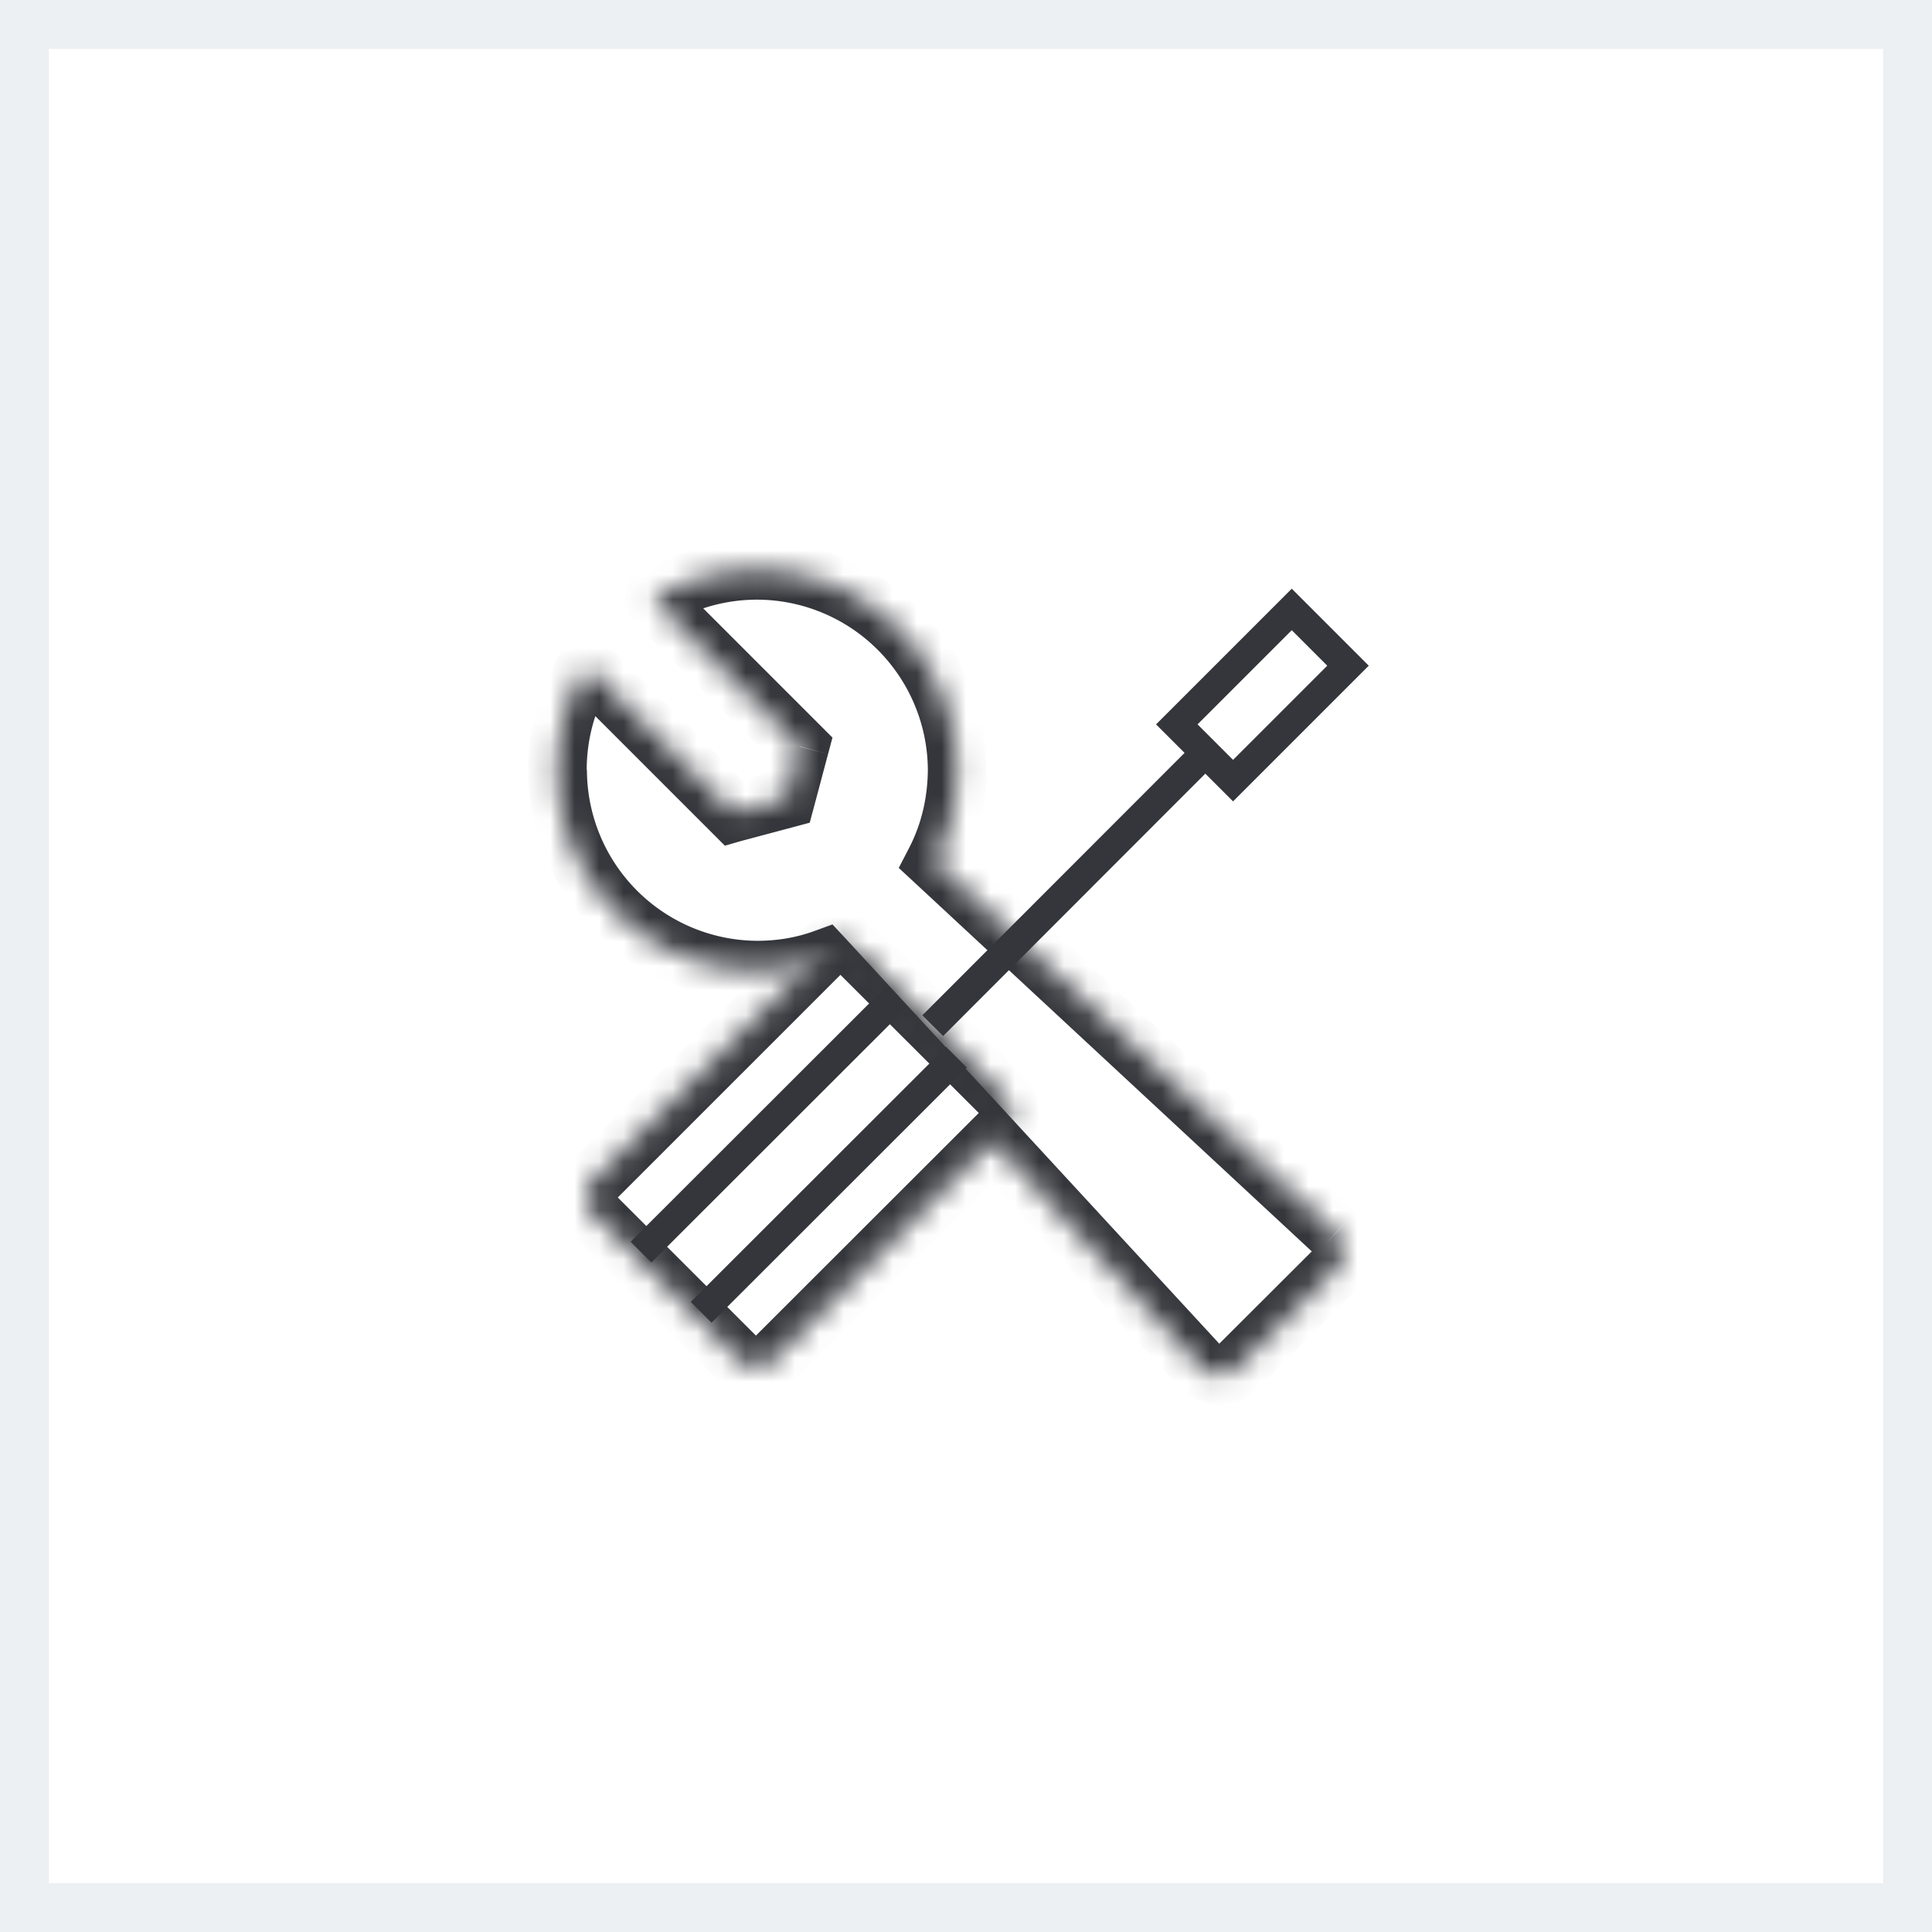<svg xmlns="http://www.w3.org/2000/svg" width="79" height="79" fill="none" viewBox="0 0 79 79"><rect x="0" y="0" width="79" height="79" fill="#808080" stroke="none"/><path fill="#fff" stroke="#edf0f2" stroke-width="2" d="M1 1h77v77H1z"/><mask id="a" fill="#fff"><path d="M30.96 23.32a8.18 8.18 0 0 1 7.27 11.91l16.38 15.2a1 1 0 0 1 .03 1.43l-4.08 4.08a1 1 0 0 1-1.44-.03L33.7 39.2a8.16 8.16 0 0 1-10.91-7.7c0-1.57.43-3.03 1.2-4.27l6 6 2.14-.57.57-2.14-6-6a8 8 0 0 1 4.26-1.2"/></mask><path fill="#fff" d="M30.96 23.32a8.18 8.18 0 0 1 7.27 11.91l16.38 15.2a1 1 0 0 1 .03 1.43l-4.08 4.08a1 1 0 0 1-1.44-.03L33.7 39.2a8.16 8.16 0 0 1-10.91-7.7c0-1.57.43-3.03 1.2-4.27l6 6 2.14-.57.57-2.14-6-6a8 8 0 0 1 4.26-1.2"/><path fill="#35363b" d="M30.96 23.32v-1.2zm8.18 8.17h1.2zm-.9 3.74-1.07-.55-.42.81.67.62zm16.37 15.2.82-.89zm.03 1.43.84.85zm-4.08 4.08.85.85zm-1.44-.03.88-.81zM33.7 39.2l.88-.82-.54-.58-.74.27zm-2.74.47v1.2zm-8.17-8.18h-1.2zm1.2-4.26.84-.85-1.07-1.08-.8 1.3zm6 6-.85.85.5.5.66-.19zm2.14-.57.31 1.16.67-.18.18-.67zm.57-2.14 1.16.31.18-.67-.49-.49zm-6-6-.63-1.03-1.3.8 1.08 1.07zm4.26-1.2v1.2a7 7 0 0 1 6.98 6.97h2.4c0-5.18-4.2-9.37-9.38-9.37zm8.18 8.17h-1.2q-.02 1.74-.77 3.19l1.06.55 1.07.55a9 9 0 0 0 1.04-4.29zm-.9 3.74-.82.88 16.37 15.2.82-.89.82-.88-16.38-15.19zm16.37 15.2-.82.87a.2.2 0 0 1 0-.28l.85.84.84.85a2.2 2.2 0 0 0-.05-3.17zm.03 1.43-.85-.84-4.08 4.07.85.85.85.85 4.07-4.08zm-4.08 4.08-.85-.85a.2.2 0 0 1 .29.01l-.88.81-.89.82a2.2 2.2 0 0 0 3.18.06zm-1.44-.03.88-.81-15.42-16.72-.88.82-.88.81 15.41 16.72zM33.7 39.2l-.4-1.13q-1.1.4-2.34.4v2.4q1.66-.02 3.14-.54zm-2.74.47v-1.2A7 7 0 0 1 24 31.49h-2.4c0 5.18 4.2 9.38 9.37 9.38zm-8.17-8.18h1.2c0-1.33.37-2.58 1.02-3.64l-1.03-.62-1.02-.63a9.3 9.3 0 0 0-1.37 4.9zm1.2-4.26-.85.85 6 6 .85-.85.85-.85-6-6zm6 6 .31 1.16 2.14-.57-.31-1.16-.31-1.16-2.14.57zm2.14-.57 1.16.31.57-2.14-1.16-.3-1.16-.32-.57 2.14zm.57-2.14.85-.85-6-6-.85.84-.85.85 6 6zm-6-6 .62 1.02a7 7 0 0 1 3.64-1.02v-2.4c-1.79 0-3.46.5-4.89 1.37z" mask="url(#a)"/><mask id="b" fill="#fff"><path d="M33.66 38.87a1 1 0 0 1 1.41 0l5.94 5.93a1 1 0 0 1 0 1.42l-9.4 9.39a1 1 0 0 1-1.4 0l-5.94-5.94a1 1 0 0 1 0-1.41z"/></mask><path fill="#fff" stroke="#35363b" stroke-width="2.4" d="M33.66 38.87a1 1 0 0 1 1.41 0l5.94 5.93a1 1 0 0 1 0 1.42l-9.4 9.39a1 1 0 0 1-1.4 0l-5.94-5.94a1 1 0 0 1 0-1.41z" mask="url(#b)"/><path stroke="#35363b" stroke-width="1.2" d="M39.11 43.23 28.67 53.66"/><path stroke="#35363b" stroke-width="1.2" d="M36.65 40.77 26.21 51.2"/><path stroke="#35363b" stroke-width="1.2" d="m38.14 41.94 11.87-11.88"/><path fill="#fff" stroke="#35363b" stroke-width="1.2" d="m52.82 24.92 2.3 2.3-4.7 4.7-2.3-2.3z"/></svg>
